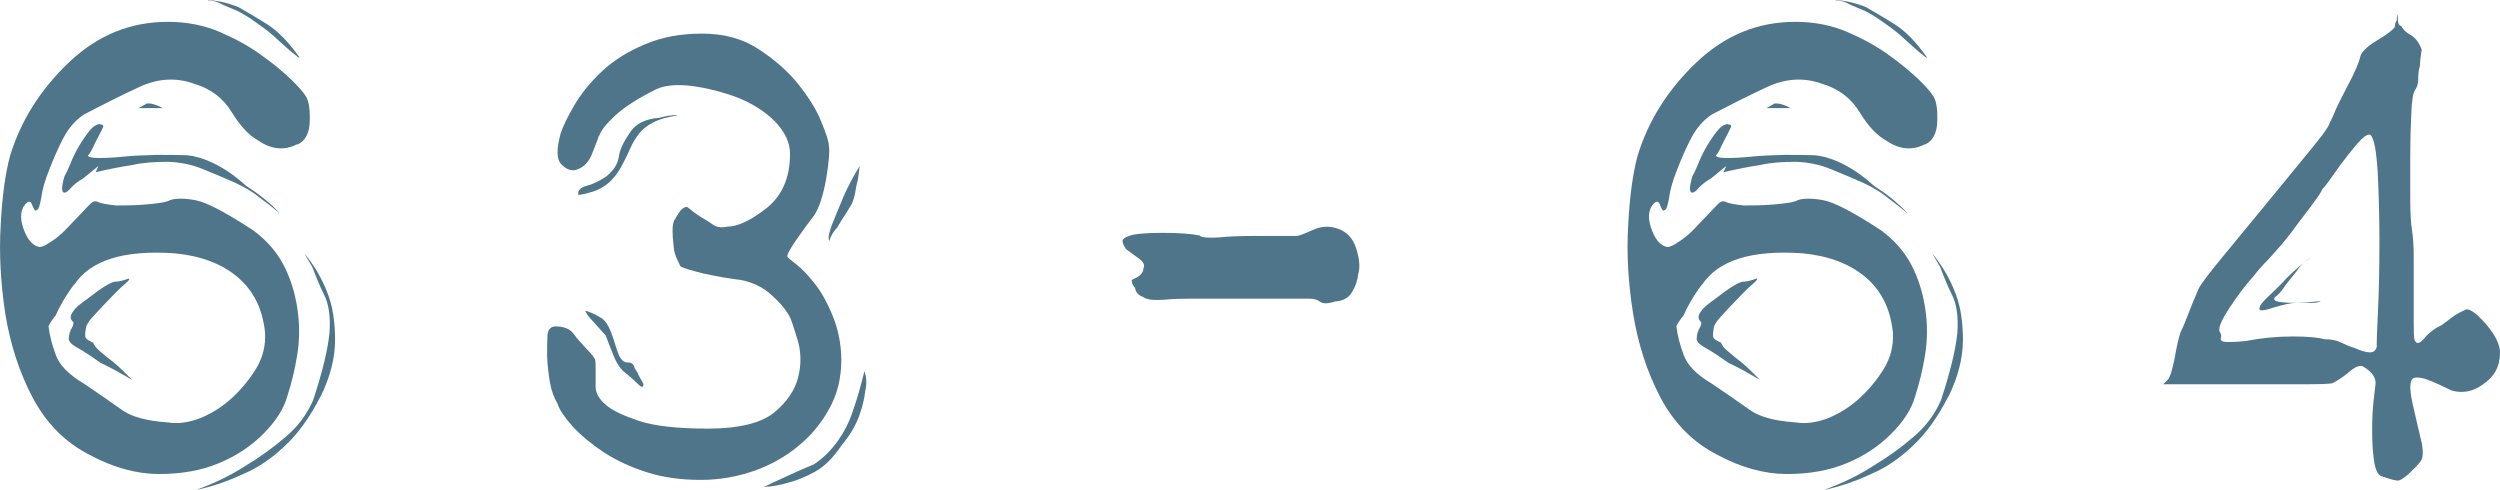 <?xml version="1.0" encoding="UTF-8"?><svg id="_レイヤー_2" xmlns="http://www.w3.org/2000/svg" viewBox="0 0 72.15 14.14"><defs><style>.cls-1{fill:#4f758b;stroke-width:0px;}</style></defs><g id="_レイヤー_1-2"><path class="cls-1" d="m8.58,4.16c-.36.19-.74.16-1.12-.1-.26-.14-.52-.41-.77-.82-.25-.41-.61-.68-1.08-.82-.52-.19-1.05-.16-1.59.09-.54.25-1.07.52-1.59.79-.26.17-.46.41-.61.7s-.28.59-.4.9c-.12.3-.2.57-.23.81-.04.23-.08.35-.13.35-.03.05-.08,0-.13-.14-.05-.15-.14-.13-.26.06-.09.17-.08.4.03.68s.25.43.44.47c.07,0,.18-.05.34-.16.16-.1.31-.23.46-.39.15-.16.29-.3.42-.44s.21-.22.25-.26c.07-.07.14-.09.22-.05.08.04.25.07.51.1.24,0,.54,0,.88-.03s.58-.06.7-.13c.17-.05.42-.05.73.01.31.06.87.35,1.66.87.38.28.67.61.87.99.2.38.33.8.4,1.25s.07.9,0,1.34-.17.84-.29,1.21c-.1.36-.33.72-.69,1.08-.36.36-.78.64-1.29.85-.5.21-1.08.31-1.72.31s-1.31-.18-2-.55c-.71-.36-1.26-.92-1.65-1.66s-.65-1.56-.79-2.43C.02,8.16-.03,7.32.02,6.5c.04-.81.13-1.48.27-2,.31-1.02.88-1.92,1.7-2.7.82-.78,1.77-1.17,2.85-1.17.55,0,1.06.1,1.52.3s.86.42,1.21.68c.35.25.63.49.85.7.22.22.34.36.38.43.1.12.15.36.14.73,0,.36-.13.6-.35.7Zm-6.45,4.06c-.14.19-.25.36-.34.52s-.15.28-.18.36c-.1.12-.17.23-.21.31.03.26.1.54.21.83.1.29.37.57.81.83.42.28.77.53,1.07.74.29.22.75.34,1.35.38.31.05.63,0,.96-.13.33-.14.63-.33.9-.58.27-.25.5-.53.69-.84.19-.31.28-.66.26-1.04-.07-.68-.33-1.21-.79-1.6-.46-.39-1.07-.62-1.83-.69-1.46-.1-2.42.2-2.89.91Zm.75-4.63c.09,0,.12.03.09.09s-.07.15-.13.26c-.06.11-.12.23-.17.34-.05.11-.1.18-.13.2,0,.05.1.08.3.08s.44-.01.73-.04c.29-.03.6-.04.94-.05.34,0,.63,0,.87.01.26.02.55.11.86.27.31.16.6.37.86.61.36.23.69.49.99.81-.19-.16-.39-.31-.6-.47-.19-.16-.42-.29-.69-.42-.27-.12-.58-.25-.92-.39-.33-.14-.68-.21-1.04-.22-.36,0-.7.02-1.01.09-.33.05-.69.12-1.07.21l.08-.18-.44.36c-.16.09-.27.18-.35.27s-.14.14-.19.14c-.09,0-.09-.16,0-.47.05-.09.11-.21.17-.36.06-.16.14-.32.23-.48.1-.17.2-.32.31-.46s.22-.21.33-.21Zm-.34,5.02c.4-.31.66-.47.78-.48.12,0,.25-.04.39-.09.05,0,.01.06-.12.17-.13.11-.28.26-.44.43-.17.17-.32.34-.46.49s-.21.27-.21.34c-.03.16-.03.25,0,.29.03.04.1.08.21.13.02.07.09.16.21.26.12.1.26.22.42.34.14.12.3.28.49.47-.33-.19-.63-.36-.91-.49-.24-.17-.46-.32-.66-.43-.2-.11-.28-.21-.25-.3,0-.09.03-.19.1-.31.02-.03.03-.08.03-.13-.05-.04-.08-.09-.08-.16,0-.04.03-.1.09-.18.06-.09.2-.2.4-.34Zm1.46-5.49c.07-.04.15-.08.23-.13.12-.02.28.03.47.13h-.7Zm5.25,8.32c-.31.61-.66,1.09-1.04,1.44-.38.36-.77.62-1.17.79-.49.23-.94.38-1.38.47.52-.19,1-.42,1.43-.7.4-.24.78-.51,1.14-.82.36-.3.63-.66.81-1.08.28-.85.43-1.5.47-1.95.03-.45-.02-.82-.16-1.09-.12-.24-.23-.51-.34-.8-.07-.12-.15-.25-.23-.39.29.35.52.74.68,1.17.14.36.21.81.21,1.33s-.14,1.07-.42,1.64ZM6.01,0c.29.02.59.09.88.21.24.14.52.3.82.49.3.19.61.5.92.94.03.05-.01.03-.14-.08-.13-.1-.28-.24-.46-.4-.17-.17-.38-.33-.61-.49-.23-.17-.42-.28-.56-.35-.17-.07-.31-.13-.42-.18-.1-.05-.18-.09-.23-.1-.09-.02-.16-.03-.21-.03Z"/><path class="cls-1" d="m17.29,3.9c-.05.16-.13.35-.22.58-.1.23-.26.38-.48.43-.14.02-.27-.04-.4-.18-.13-.14-.13-.43-.01-.88.07-.21.2-.48.4-.82s.46-.66.79-.97.74-.57,1.24-.78c.49-.21,1.04-.31,1.65-.31.64,0,1.19.15,1.65.46.46.3.84.64,1.13,1,.29.37.52.72.66,1.08.15.36.22.58.22.69.03.17,0,.5-.08.98-.09.48-.2.82-.34,1.03-.16.21-.33.44-.51.7-.18.26-.27.42-.27.49,0,.02.08.09.25.22s.34.31.53.55c.19.23.37.55.53.94.16.39.25.82.25,1.29,0,.52-.12.99-.35,1.4-.23.42-.53.78-.9,1.08-.36.3-.79.54-1.27.71-.49.17-1,.26-1.53.26-.57,0-1.09-.07-1.56-.22-.47-.15-.88-.34-1.25-.58-.36-.24-.66-.49-.9-.75-.23-.26-.38-.48-.43-.65-.1-.17-.18-.38-.22-.62-.04-.24-.07-.49-.08-.74,0-.25,0-.46.01-.62s.1-.25.23-.25c.24,0,.42.07.52.21s.23.28.36.42c.17.17.26.29.27.35s.01.17.01.33v.43c0,.18.1.36.29.52.19.17.52.32.97.47.46.15,1.12.22,1.99.22s1.54-.16,1.91-.47c.37-.31.6-.65.69-1.03.09-.37.08-.74-.03-1.09s-.18-.58-.23-.66c-.12-.21-.3-.42-.53-.62-.23-.21-.52-.35-.87-.42-.33-.04-.68-.1-1.05-.18-.37-.09-.6-.16-.69-.21l-.1-.21c-.05-.1-.09-.23-.1-.39-.02-.16-.03-.3-.03-.44s.02-.23.05-.29c.12-.21.19-.31.21-.31.05-.05.1-.08.16-.08.12.1.25.2.39.29.12.07.24.14.35.22s.26.1.43.06c.29,0,.67-.18,1.12-.53.45-.36.68-.88.68-1.57,0-.33-.15-.64-.44-.94-.29-.29-.66-.52-1.09-.69-.43-.16-.87-.27-1.31-.33-.44-.05-.78-.02-1.03.1-.52.26-.91.51-1.17.75-.26.24-.42.44-.47.6Zm2.26-.57c-.31.05-.55.12-.71.21-.17.09-.3.19-.4.32-.1.13-.19.28-.26.44-.07.17-.16.34-.26.53-.21.37-.48.6-.81.7-.33.1-.47.12-.42.05,0-.1.08-.18.25-.22.16-.04.35-.13.56-.27.21-.17.33-.36.36-.57s.14-.43.31-.68c.16-.26.44-.41.86-.44.17-.05.35-.08.52-.08Zm-1.14,7.46l.16.29c0,.1-.04.11-.13.03-.09-.09-.2-.19-.34-.31-.16-.1-.29-.28-.39-.53-.1-.25-.18-.45-.23-.59-.07-.07-.13-.14-.19-.21-.06-.07-.13-.14-.19-.21-.1-.1-.17-.2-.21-.29.03,0,.09.02.16.05.12.05.23.11.34.18.12.1.22.29.3.54.08.26.14.44.19.55.07.12.15.18.25.17.1,0,.16.05.19.17l.1.16Zm6.53-.1c.07.19.08.39.03.6-.02.19-.07.42-.17.7-.1.28-.26.56-.51.86-.24.36-.5.62-.78.77-.28.15-.52.25-.73.3-.29.09-.55.13-.75.13.07-.02.16-.06.29-.13.12-.05.27-.12.44-.2.17-.08.42-.19.73-.32.26-.17.48-.39.68-.66.19-.27.34-.56.44-.87.12-.33.23-.72.34-1.17Zm-1.01-3.74c-.04-.09,0-.25.09-.49.1-.24.2-.49.3-.73.12-.29.29-.61.49-.94-.02.14-.03.27-.05.39-.04.14-.06.27-.08.38-.02.11-.05.22-.1.33-.07.12-.14.23-.21.34-.07.1-.14.22-.21.34-.1.1-.18.23-.23.39Z"/><path class="cls-1" d="m34.63,6.81c.09.05.28.06.57.04.29-.03.62-.04.96-.04h1.25c.07,0,.23-.06.47-.17.24-.11.48-.13.73-.04.26.09.44.28.53.57s.12.54.06.73c-.02.19-.08.37-.18.53-.1.17-.27.26-.49.27-.21.07-.35.07-.43.01-.08-.06-.18-.09-.3-.09h-3.43c-.21,0-.46,0-.77.03-.3.02-.51,0-.61-.08-.14-.05-.22-.14-.23-.26-.07-.07-.1-.15-.1-.23l.16-.08c.12-.07.18-.16.18-.26.05-.09,0-.19-.16-.3-.16-.11-.27-.2-.34-.25-.05-.07-.09-.14-.1-.21-.02-.07.05-.13.21-.18.14-.05.46-.08.95-.08s.85.03,1.08.08Z"/><path class="cls-1" d="m55.56,4.16c-.36.19-.74.16-1.12-.1-.26-.14-.52-.41-.77-.82-.25-.41-.61-.68-1.08-.82-.52-.19-1.05-.16-1.59.09-.54.25-1.07.52-1.59.79-.26.17-.46.41-.61.7s-.28.59-.4.9c-.12.3-.2.57-.23.81-.04.23-.08.35-.13.35-.03.05-.08,0-.13-.14-.05-.15-.14-.13-.26.06-.09.17-.08.4.03.68s.25.43.44.47c.07,0,.18-.05.34-.16.16-.1.31-.23.46-.39.15-.16.29-.3.42-.44s.21-.22.25-.26c.07-.07.14-.09.22-.05.08.04.25.07.51.1.24,0,.54,0,.88-.03s.58-.06.7-.13c.17-.05.42-.05.73.01.31.06.87.35,1.66.87.38.28.67.61.87.99.2.38.33.8.4,1.25s.07.9,0,1.34-.17.84-.29,1.21c-.1.36-.33.72-.69,1.08-.36.36-.78.64-1.29.85-.5.21-1.08.31-1.72.31s-1.31-.18-2-.55c-.71-.36-1.26-.92-1.65-1.66s-.65-1.56-.79-2.43c-.14-.88-.19-1.72-.14-2.54.04-.81.13-1.48.27-2,.31-1.02.88-1.92,1.7-2.7.82-.78,1.77-1.17,2.85-1.17.55,0,1.06.1,1.52.3s.86.42,1.21.68c.35.25.63.49.85.7.22.22.34.36.38.43.1.12.15.36.14.73,0,.36-.13.6-.35.7Zm-6.45,4.06c-.14.19-.25.36-.34.52s-.15.28-.18.36c-.1.12-.17.23-.21.31.03.26.1.54.21.83.1.29.37.57.81.83.42.28.77.53,1.07.74.29.22.75.34,1.35.38.31.05.63,0,.96-.13.33-.14.63-.33.9-.58.27-.25.5-.53.69-.84.19-.31.28-.66.26-1.04-.07-.68-.33-1.21-.79-1.6-.46-.39-1.07-.62-1.83-.69-1.46-.1-2.42.2-2.89.91Zm.75-4.63c.09,0,.12.03.09.09s-.07.15-.13.26c-.06.11-.12.23-.17.34-.05.11-.1.18-.13.2,0,.05.1.08.3.08s.44-.01.73-.04c.29-.03.6-.04.94-.05.34,0,.63,0,.87.01.26.02.55.11.86.27.31.16.6.37.86.61.36.23.69.49.99.81-.19-.16-.39-.31-.6-.47-.19-.16-.42-.29-.69-.42-.27-.12-.58-.25-.92-.39-.33-.14-.68-.21-1.04-.22-.36,0-.7.02-1.01.09-.33.05-.69.12-1.07.21l.08-.18-.44.36c-.16.09-.27.18-.35.27s-.14.14-.19.14c-.09,0-.09-.16,0-.47.05-.09.11-.21.17-.36.06-.16.14-.32.23-.48.1-.17.2-.32.31-.46s.22-.21.33-.21Zm-.34,5.02c.4-.31.66-.47.78-.48.12,0,.25-.04.39-.09.05,0,.01.06-.12.17-.13.11-.28.26-.44.43-.17.17-.32.34-.46.49s-.21.27-.21.34c-.03.16-.03.25,0,.29.03.04.1.08.21.13.02.07.09.16.21.26.12.1.26.22.42.34.14.12.3.28.49.47-.33-.19-.63-.36-.91-.49-.24-.17-.46-.32-.66-.43-.2-.11-.28-.21-.25-.3,0-.09.03-.19.1-.31.02-.03.03-.08.03-.13-.05-.04-.08-.09-.08-.16,0-.04.03-.1.09-.18.06-.09.2-.2.4-.34Zm1.46-5.49c.07-.04.15-.08.23-.13.12-.02.28.03.47.13h-.7Zm5.25,8.32c-.31.61-.66,1.09-1.04,1.44-.38.36-.77.62-1.17.79-.49.23-.94.38-1.38.47.52-.19,1-.42,1.43-.7.4-.24.78-.51,1.14-.82.36-.3.63-.66.81-1.08.28-.85.43-1.5.47-1.95.03-.45-.02-.82-.16-1.09-.12-.24-.23-.51-.34-.8-.07-.12-.15-.25-.23-.39.29.35.52.74.68,1.17.14.36.21.81.21,1.33s-.14,1.07-.42,1.64Zm-3.25-11.44c.29.02.59.09.88.21.24.14.52.3.82.49.3.19.61.5.92.94.03.05-.01.03-.14-.08-.13-.1-.28-.24-.46-.4-.17-.17-.38-.33-.61-.49-.23-.17-.42-.28-.56-.35-.17-.07-.31-.13-.42-.18-.1-.05-.18-.09-.23-.1-.09-.02-.16-.03-.21-.03Z"/><path class="cls-1" d="m69.89,1.43c-.03.19-.05.35-.05.47-.04.12-.05.25-.05.38s-.03.24-.1.33c-.05.09-.09.32-.1.69-.02.37-.03.78-.03,1.21v1.25c0,.4.02.69.05.88.03.19.05.45.05.77v1.9c0,.27,0,.44.03.51.05.12.14.1.27-.05.13-.16.3-.29.51-.39.21-.16.34-.25.39-.29.05-.03.16-.09.31-.16.12-.02.32.13.58.43s.4.58.4.82c0,.4-.17.7-.49.91-.28.21-.58.27-.91.18-.14-.07-.32-.16-.56-.26-.23-.1-.41-.14-.53-.1-.12.05-.13.3-.03.75.1.45.19.82.26,1.12.05.26.04.44-.03.53-.07.1-.19.22-.36.38-.14.12-.24.18-.3.18s-.22-.04-.48-.13c-.1-.04-.17-.19-.21-.47-.04-.28-.05-.58-.05-.9s.02-.62.05-.88c.03-.27.05-.41.05-.43,0-.17-.11-.33-.34-.47-.09-.07-.23-.02-.42.14s-.36.27-.49.33c-.07.02-.36.03-.88.03h-4l.13-.13c.07-.07.13-.28.2-.62.06-.35.12-.6.17-.75.07-.14.14-.31.22-.52.08-.21.18-.45.3-.73.05-.12.28-.42.68-.91.4-.48.82-1,1.26-1.53.44-.54.85-1.04,1.23-1.5.38-.46.58-.73.6-.82.05-.1.12-.24.19-.42.08-.17.18-.37.3-.6s.22-.42.29-.59c.07-.16.11-.29.13-.38.07-.14.23-.28.48-.43.25-.15.4-.26.46-.33.03-.02.05-.05.05-.1s.02-.1.05-.13c0-.07,0-.13.03-.18v.1c0,.14.03.22.1.23.05.1.14.19.27.26.13.07.24.21.32.42Zm-1.3,8.55c0-.09.01-.44.04-1.05.03-.62.04-1.28.04-1.99s-.02-1.37-.05-1.98c-.04-.61-.1-.96-.21-1.07-.07-.02-.16.03-.27.14-.11.11-.24.27-.39.46-.15.19-.29.38-.42.57-.13.19-.23.32-.3.39-.04.09-.15.26-.34.51-.19.25-.39.51-.58.77-.2.26-.41.5-.62.73-.22.22-.37.4-.46.52-.21.23-.44.53-.69.91-.25.38-.34.62-.27.7.03.05.04.1.03.14-.02.04-.01.08.01.1.03.03.09.04.18.04s.27,0,.53-.03c.47-.09.92-.13,1.35-.13s.74.03.91.08c.19,0,.35.03.47.09.12.06.26.12.42.17.16.07.29.11.42.12.12,0,.19-.06.21-.2Zm-1.87-2.57c-.19.12-.34.26-.44.42-.12.14-.23.28-.34.43-.1.15-.2.26-.29.32-.04.07,0,.11.12.13s.26.03.46.03c.21,0,.46-.02.75-.05-.07.04-.16.05-.26.05h-.44c-.16,0-.38.05-.68.14-.29.1-.42.1-.39.01,0-.07.09-.18.26-.34.17-.16.35-.33.52-.52.21-.21.45-.42.73-.62Z"/></g></svg>